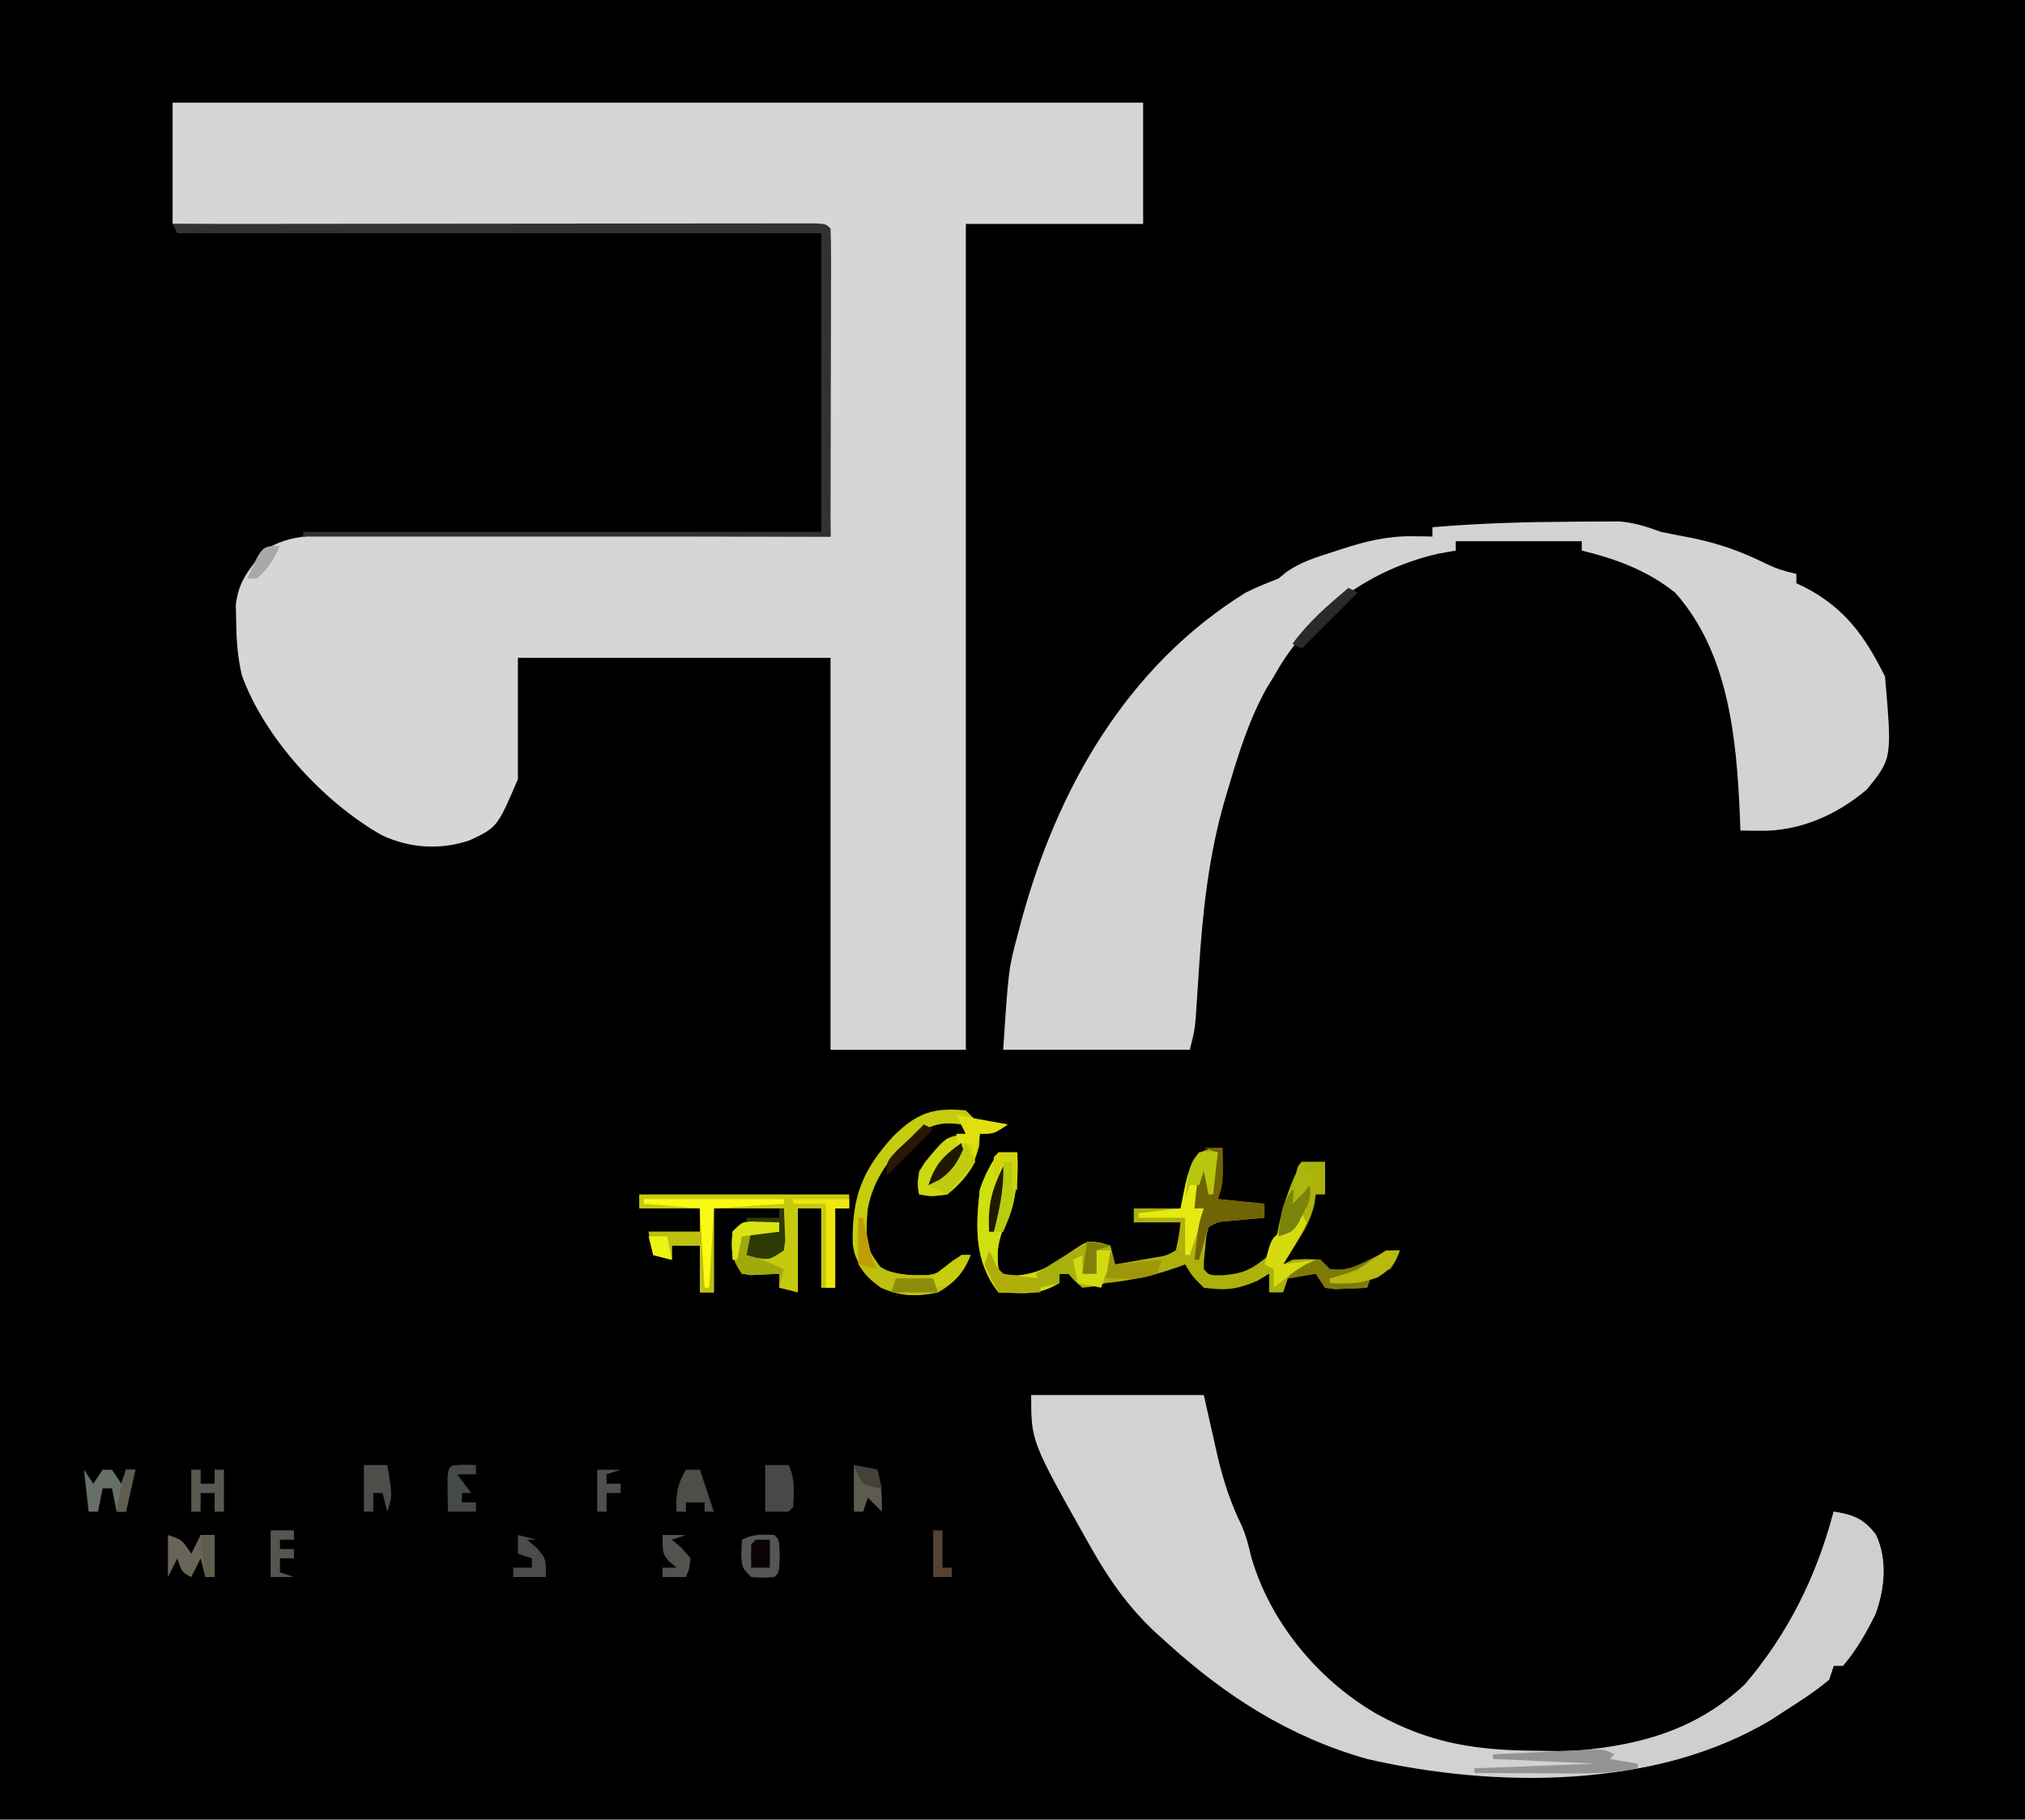 <?xml version="1.0" encoding="UTF-8"?>
<svg version="1.1" xmlns="http://www.w3.org/2000/svg" width="434" height="390">
<path d="M0 0 C143.22 0 286.44 0 434 0 C434 128.7 434 257.4 434 390 C290.78 390 147.56 390 0 390 C0 261.3 0 132.6 0 0 Z " fill="#000000" transform="translate(0,0)"/>
<path d="M0 0 C68.64 0 137.28 0 208 0 C208 8.58 208 17.16 208 26 C195.46 26 182.92 26 170 26 C170 84.41 170 142.82 170 203 C160.43 203 150.86 203 141 203 C141 175.28 141 147.56 141 119 C118.89 119 96.78 119 74 119 C74 127.58 74 136.16 74 145 C69.586 155.3 69.586 155.3 63.66 158.109 C57.351 160.222 50.972 159.823 44.938 157.062 C32.465 150.063 19.615 136.158 14.789 122.598 C13.954 118.792 13.665 115.331 13.625 111.438 C13.597 110.178 13.568 108.919 13.539 107.621 C14.075 103.415 15.421 101.314 18 98 C18.433 97.422 18.866 96.845 19.312 96.25 C24.967 92.062 32.499 92.726 39.168 92.773 C40.271 92.773 41.374 92.772 42.511 92.772 C46.141 92.773 49.772 92.789 53.402 92.805 C55.926 92.808 58.449 92.811 60.973 92.813 C66.926 92.82 72.879 92.836 78.832 92.856 C87.471 92.884 96.109 92.895 104.747 92.908 C116.831 92.927 128.916 92.965 141 93 C140.67 71.22 140.34 49.44 140 27 C93.8 26.67 47.6 26.34 0 26 C0 17.42 0 8.84 0 0 Z " fill="#D6D6D6" transform="translate(37,22)"/>
<path d="M0 0 C1.173 -0.013 2.347 -0.026 3.556 -0.039 C4.674 -0.04 5.793 -0.042 6.945 -0.043 C7.943 -0.047 8.941 -0.051 9.969 -0.055 C13.2 0.215 15.836 1.085 18.875 2.188 C21.099 2.648 23.329 3.085 25.562 3.5 C31.343 4.693 36.304 6.46 41.57 9.102 C43.682 10.097 45.597 10.715 47.875 11.188 C47.875 11.848 47.875 12.508 47.875 13.188 C48.455 13.466 49.035 13.744 49.633 14.031 C58.309 18.505 62.576 24.589 66.875 33.188 C68.381 50.747 68.381 50.747 62.992 57.387 C56.57 62.849 48.571 66.374 40.125 66.25 C39.326 66.241 38.527 66.232 37.703 66.223 C37.1 66.211 36.497 66.199 35.875 66.188 C35.838 65.134 35.8 64.081 35.762 62.996 C35.058 46.481 33.385 28.08 21.875 15.188 C15.878 10.435 9.247 7.976 1.875 6.188 C1.875 5.527 1.875 4.867 1.875 4.188 C-7.035 4.188 -15.945 4.188 -25.125 4.188 C-25.125 4.848 -25.125 5.508 -25.125 6.188 C-26.383 6.414 -27.641 6.641 -28.938 6.875 C-42.967 10.097 -54.883 18.428 -62.617 30.609 C-63.115 31.46 -63.612 32.311 -64.125 33.188 C-64.623 33.997 -65.12 34.807 -65.633 35.641 C-69.445 42.467 -71.663 49.654 -73.875 57.125 C-74.169 58.113 -74.463 59.101 -74.766 60.12 C-78.146 72.02 -79.401 83.937 -80.188 96.25 C-80.342 98.616 -80.499 100.982 -80.66 103.348 C-80.726 104.375 -80.792 105.403 -80.86 106.461 C-81.125 109.188 -81.125 109.188 -82.125 113.188 C-95.325 113.188 -108.525 113.188 -122.125 113.188 C-120.961 95.734 -120.961 95.734 -118.938 88.25 C-118.717 87.409 -118.496 86.567 -118.269 85.7 C-110.601 57.344 -95.69 31.017 -70.125 15.188 C-67.82 14.041 -65.53 13.12 -63.125 12.188 C-62.555 11.722 -61.985 11.257 -61.398 10.777 C-58.386 8.671 -55.156 7.661 -51.688 6.562 C-51.032 6.346 -50.377 6.129 -49.701 5.906 C-44.489 4.212 -39.797 3.043 -34.312 3.125 C-33.127 3.139 -33.127 3.139 -31.918 3.152 C-31.03 3.17 -31.03 3.17 -30.125 3.188 C-30.125 2.527 -30.125 1.867 -30.125 1.188 C-20.086 0.327 -10.074 0.054 0 0 Z " fill="#D3D3D3" transform="translate(337.125,111.812)"/>
<path d="M0 0 C12.21 0 24.42 0 37 0 C39.25 9.938 39.25 9.938 39.931 13.011 C41.161 18.305 42.725 23.087 45.112 27.975 C46.065 30.148 46.607 32.251 47.125 34.562 C51.164 48.667 61.509 61.084 74 68.312 C85.852 74.88 95.796 76.191 109.188 76.25 C110.343 76.271 111.499 76.291 112.689 76.312 C127.472 76.379 142.049 72.42 153 62 C162.285 51.14 168.376 38.752 172 25 C176.114 25.629 178.436 26.491 181.043 29.941 C183.529 35.289 182.922 41.434 180.973 46.859 C179.031 50.849 176.877 54.606 174 58 C173.34 58 172.68 58 172 58 C171.67 58.99 171.34 59.98 171 61 C167.888 63.645 164.432 65.794 161 68 C160.206 68.521 159.412 69.042 158.594 69.578 C133.781 84.497 99.424 84.303 72 78 C55.367 73.3 41.675 64.532 29 53 C28.151 52.234 27.301 51.469 26.426 50.68 C20.83 45.379 16.795 39.688 13 33 C12.633 32.354 12.267 31.709 11.889 31.043 C0 9.902 0 9.902 0 0 Z " fill="#D2D2D2" transform="translate(221,299)"/>
<path d="M0 0 C4.114 0.629 6.436 1.491 9.043 4.941 C11.529 10.289 10.922 16.434 8.973 21.859 C7.031 25.849 4.877 29.606 2 33 C1.34 33 0.68 33 0 33 C-0.33 33.99 -0.66 34.98 -1 36 C-4.112 38.645 -7.568 40.794 -11 43 C-11.794 43.521 -12.588 44.042 -13.406 44.578 C-25.386 51.781 -40.97 56.159 -54.93 56.098 C-56.219 56.094 -57.508 56.091 -58.836 56.088 C-60.182 56.08 -61.529 56.071 -62.875 56.062 C-64.245 56.057 -65.615 56.053 -66.984 56.049 C-70.323 56.037 -73.661 56.021 -77 56 C-77 55.67 -77 55.34 -77 55 C-68.42 54.67 -59.84 54.34 -51 54 C-58.26 53.67 -65.52 53.34 -73 53 C-73 52.67 -73 52.34 -73 52 C-72.336 51.985 -71.672 51.971 -70.987 51.956 C-52.086 51.492 -33.511 50.808 -19 37 C-9.715 26.14 -3.624 13.752 0 0 Z " fill="#CFCFCF" transform="translate(393,324)"/>
<path d="M0 0 C0.125 7.625 0.125 7.625 -1 11 C2.3 11.33 5.6 11.66 9 12 C9 12.99 9 13.98 9 15 C8.301 15.061 7.603 15.121 6.883 15.184 C5.973 15.267 5.063 15.351 4.125 15.438 C3.22 15.519 2.315 15.6 1.383 15.684 C-1.011 15.87 -1.011 15.87 -3 17 C-3.505 19.09 -3.505 19.09 -3.688 21.5 C-3.774 22.315 -3.86 23.129 -3.949 23.969 C-3.966 24.639 -3.983 25.309 -4 26 C-2.857 27.354 -2.857 27.354 0.188 27.312 C4.75 26.939 6.501 25.91 10 23 C11.464 19.756 11.464 19.756 12.188 16.125 C13.316 11.351 14.655 7.32 17 3 C18.65 3 20.3 3 22 3 C22 5.31 22 7.62 22 10 C21.34 10 20.68 10 20 10 C19.898 10.715 19.796 11.431 19.691 12.168 C18.916 15.345 17.67 17.548 15.938 20.312 C15.39 21.196 14.842 22.079 14.277 22.988 C13.856 23.652 13.434 24.316 13 25 C13.99 24.505 13.99 24.505 15 24 C18 23.812 18 23.812 21 24 C21.99 24.99 21.99 24.99 23 26 C28.319 26.725 30.746 25.025 35 22 C35.99 22 36.98 22 38 22 C37.25 23.938 37.25 23.938 36 26 C34.674 26.362 33.341 26.697 32 27 C31.505 28.485 31.505 28.485 31 30 C29.543 30.081 28.084 30.139 26.625 30.188 C25.407 30.24 25.407 30.24 24.164 30.293 C23.45 30.196 22.736 30.1 22 30 C21.01 28.515 21.01 28.515 20 27 C18.02 27.33 16.04 27.66 14 28 C13.505 29.485 13.505 29.485 13 31 C12.01 31 11.02 31 10 31 C10 29.68 10 28.36 10 27 C9.175 27.495 8.35 27.99 7.5 28.5 C3.072 30.398 0.779 30.617 -4 30 C-6.5 27.5 -6.5 27.5 -8 25 C-8.557 25.205 -9.114 25.41 -9.688 25.621 C-14.855 27.446 -19.553 28.455 -25 29 C-25.928 29.247 -26.856 29.495 -27.812 29.75 C-28.534 29.832 -29.256 29.915 -30 30 C-31.688 28.562 -31.688 28.562 -33 27 C-33.66 27 -34.32 27 -35 27 C-35 27.66 -35 28.32 -35 29 C-38.062 30.784 -40.221 31.229 -43.75 31.125 C-44.549 31.107 -45.348 31.089 -46.172 31.07 C-46.775 31.047 -47.378 31.024 -48 31 C-53.195 24.343 -52.916 17.172 -52 9 C-50.975 5.891 -49.804 3.762 -48 1 C-46.68 1 -45.36 1 -44 1 C-43.578 7.54 -44.474 11.725 -47.105 17.695 C-48.222 20.572 -48.391 22.948 -48 26 C-46.87 27.335 -46.87 27.335 -43.938 27.375 C-38.883 26.894 -36.042 24.899 -32 22 C-29 20 -29 20 -26.312 20.375 C-25.549 20.581 -24.786 20.788 -24 21 C-23.67 22.32 -23.34 23.64 -23 25 C-21.208 24.691 -19.416 24.378 -17.625 24.062 C-16.627 23.888 -15.63 23.714 -14.602 23.535 C-12.031 23.123 -12.031 23.123 -10 22 C-9.342 18.971 -9.342 18.971 -9 16 C-12.3 16 -15.6 16 -19 16 C-19 15.01 -19 14.02 -19 13 C-15.37 13 -11.74 13 -8 13 C-7.897 11.598 -7.794 10.195 -7.688 8.75 C-7.034 2.985 -6.344 0 0 0 Z " fill="#ADB10C" transform="translate(262,246)"/>
<path d="M0 0 C18.236 -0.023 36.473 -0.041 54.709 -0.052 C63.176 -0.057 71.643 -0.064 80.11 -0.075 C87.487 -0.085 94.864 -0.092 102.241 -0.094 C106.15 -0.095 110.058 -0.098 113.967 -0.106 C117.641 -0.112 121.316 -0.115 124.991 -0.113 C126.991 -0.114 128.991 -0.119 130.991 -0.124 C132.76 -0.122 132.76 -0.122 134.565 -0.12 C135.596 -0.121 136.628 -0.122 137.691 -0.123 C140 0 140 0 141 1 C141.094 3.056 141.117 5.114 141.114 7.172 C141.114 7.826 141.114 8.481 141.114 9.155 C141.113 11.282 141.106 13.408 141.098 15.535 C141.097 16.832 141.096 18.128 141.095 19.464 C141.089 24.33 141.075 29.196 141.062 34.062 C141.042 44.932 141.021 55.801 141 67 C103.71 67 66.42 67 28 67 C28 66.67 28 66.34 28 66 C64.63 66 101.26 66 139 66 C139 44.88 139 23.76 139 2 C93.46 2 47.92 2 1 2 C0.67 1.34 0.34 0.68 0 0 Z " fill="#323232" transform="translate(37,48)"/>
<path d="M0 0 C14.85 0 29.7 0 45 0 C45 0.99 45 1.98 45 3 C44.01 3 43.02 3 42 3 C42 8.61 42 14.22 42 20 C41.01 20 40.02 20 39 20 C39 14.39 39 8.78 39 3 C37.35 3 35.7 3 34 3 C34 8.94 34 14.88 34 21 C32.68 20.67 31.36 20.34 30 20 C30 19.01 30 18.02 30 17 C27.982 17.098 25.964 17.195 23.945 17.293 C23.303 17.196 22.661 17.1 22 17 C19.698 13.548 19.655 12.053 20 8 C22 6 22 6 23.945 5.805 C25.964 5.87 27.982 5.935 30 6 C30 6.66 30 7.32 30 8 C28.02 8.33 26.04 8.66 24 9 C24 10.32 24 11.64 24 13 C25.98 12.67 27.96 12.34 30 12 C30.33 9.03 30.66 6.06 31 3 C26.05 3 21.1 3 16 3 C16 8.94 16 14.88 16 21 C15.01 21 14.02 21 13 21 C13 17.7 13 14.4 13 11 C11.02 11 9.04 11 7 11 C7 11.99 7 12.98 7 14 C5.68 13.67 4.36 13.34 3 13 C2.67 11.35 2.34 9.7 2 8 C5.63 8 9.26 8 13 8 C13 6.35 13 4.7 13 3 C8.71 3 4.42 3 0 3 C0 2.01 0 1.02 0 0 Z " fill="#C5CA0F" transform="translate(137,256)"/>
<path d="M0 0 C0.66 0.66 1.32 1.32 2 2 C4.323 2.4 6.657 2.74 9 3 C6 5 6 5 3 5 C2.959 5.846 2.917 6.691 2.875 7.562 C1.724 12.086 -0.334 15.093 -4 18 C-7.375 18.438 -7.375 18.438 -10 18 C-10.505 15.225 -10.341 13.529 -8.805 11.145 C-4.352 5.719 -4.352 5.719 0 5 C-0.33 4.34 -0.66 3.68 -1 3 C-5.247 2.363 -7.64 3.097 -11.062 5.5 C-16.07 9.548 -19.786 14.598 -21 21 C-21.38 25.147 -21.652 28.759 -19.688 32.5 C-16.329 35.485 -12.489 35.322 -8.223 35.301 C-4.994 34.864 -3.289 33.22 -1 31 C-0.34 31 0.32 31 1 31 C-0.519 34.866 -2.409 36.905 -6 39 C-10.369 39.874 -14.254 40.032 -18.168 37.719 C-21.458 34.951 -23.822 32.896 -24.238 28.461 C-24.475 18.628 -22.168 12.759 -15.562 5.543 C-10.472 0.516 -6.94 -0.694 0 0 Z " fill="#C6CC0E" transform="translate(207,238)"/>
<path d="M0 0 C1.32 0 2.64 0 4 0 C4.422 6.54 3.526 10.725 0.895 16.695 C-0.222 19.572 -0.391 21.948 0 25 C1.13 26.335 1.13 26.335 4.062 26.375 C9.117 25.894 11.958 23.899 16 21 C19 19 19 19 21.688 19.375 C22.451 19.581 23.214 19.788 24 20 C23.01 20.33 22.02 20.66 21 21 C21 22.65 21 24.3 21 26 C20.01 26 19.02 26 18 26 C17.67 25.01 17.34 24.02 17 23 C16.34 23.99 15.68 24.98 15 26 C14.34 26 13.68 26 13 26 C13 26.66 13 27.32 13 28 C9.938 29.784 7.779 30.229 4.25 30.125 C3.451 30.107 2.652 30.089 1.828 30.07 C1.225 30.047 0.622 30.024 0 30 C-5.195 23.343 -4.916 16.172 -4 8 C-2.975 4.891 -1.804 2.762 0 0 Z " fill="#CEE010" transform="translate(214,247)"/>
<path d="M0 0 C1.32 0 2.64 0 4 0 C3.67 2.97 3.34 5.94 3 9 C2.67 9 2.34 9 2 9 C1.67 7.35 1.34 5.7 1 4 C0.34 6.64 -0.32 9.28 -1 12 C-0.34 12 0.32 12 1 12 C1.33 11.34 1.66 10.68 2 10 C2 10.66 2 11.32 2 12 C5.63 12 9.26 12 13 12 C13 12.33 13 12.66 13 13 C9.04 13 5.08 13 1 13 C0.01 15.97 -0.98 18.94 -2 22 C-2.33 22 -2.66 22 -3 22 C-3 19.36 -3 16.72 -3 14 C-6.3 14 -9.6 14 -13 14 C-13 13.67 -13 13.34 -13 13 C-8.545 12.505 -8.545 12.505 -4 12 C-3.711 10.577 -3.422 9.154 -3.125 7.688 C-2.462 4.419 -1.903 2.855 0 0 Z " fill="#E6EA12" transform="translate(257,247)"/>
<path d="M0 0 C1.65 0.33 3.3 0.66 5 1 C5.66 2.766 5.66 2.766 6 5 C4.519 7.835 2.49 10.005 0 12 C-3.375 12.438 -3.375 12.438 -6 12 C-6.375 9.938 -6.375 9.938 -6 7 C-4.208 4.464 -2.158 2.228 0 0 Z " fill="#CCD910" transform="translate(203,244)"/>
<path d="M0 0 C0.99 0 1.98 0 3 0 C3 5.94 3 11.88 3 18 C2.01 18 1.02 18 0 18 C0 14.7 0 11.4 0 8 C-1.98 8 -3.96 8 -6 8 C-6 8.99 -6 9.98 -6 11 C-7.32 10.67 -8.64 10.34 -10 10 C-10.33 8.35 -10.66 6.7 -11 5 C-7.37 5 -3.74 5 0 5 C0 3.35 0 1.7 0 0 Z " fill="#BDC00E" transform="translate(150,259)"/>
<path d="M0 0 C0.33 0 0.66 0 1 0 C1.086 0.615 1.173 1.23 1.262 1.863 C2.1 6.975 2.1 6.975 5.062 11.062 C9.121 12.358 12.784 12.727 17 12 C19.908 10.143 19.908 10.143 22 8 C22.66 8 23.32 8 24 8 C22.481 11.866 20.591 13.905 17 16 C12.672 16.866 8.855 16.842 4.797 15 C2.659 13.471 1.361 12.255 0 10 C-0.554 6.582 -0.427 3.427 0 0 Z " fill="#BDC00E" transform="translate(184,261)"/>
<path d="M0 0 C1.32 0 2.64 0 4 0 C4.125 7.625 4.125 7.625 3 11 C6.3 11.33 9.6 11.66 13 12 C13 12.99 13 13.98 13 15 C12.301 15.061 11.603 15.121 10.883 15.184 C9.518 15.309 9.518 15.309 8.125 15.438 C7.22 15.519 6.315 15.6 5.383 15.684 C2.989 15.87 2.989 15.87 1 17 C0.269 19.314 -0.401 21.648 -1 24 C-1.33 24 -1.66 24 -2 24 C-1.125 16.375 -1.125 16.375 0 13 C-0.66 13 -1.32 13 -2 13 C-1.25 5.25 -1.25 5.25 1 3 C1.33 4.32 1.66 5.64 2 7 C2.33 5.02 2.66 3.04 3 1 C2.01 0.67 1.02 0.34 0 0 Z " fill="#716405" transform="translate(258,246)"/>
<path d="M0 0 C-0.33 0.33 -0.66 0.66 -1 1 C1.97 1.495 1.97 1.495 5 2 C5 2.33 5 2.66 5 3 C0.631 3.841 -3.484 4.117 -7.93 4.098 C-9.219 4.094 -10.508 4.091 -11.836 4.088 C-13.182 4.08 -14.529 4.071 -15.875 4.062 C-17.245 4.057 -18.615 4.053 -19.984 4.049 C-23.323 4.037 -26.661 4.021 -30 4 C-30 3.67 -30 3.34 -30 3 C-21.42 2.67 -12.84 2.34 -4 2 C-11.26 1.67 -18.52 1.34 -26 1 C-26 0.67 -26 0.34 -26 0 C-22.042 -0.196 -18.084 -0.381 -14.125 -0.562 C-12.433 -0.647 -12.433 -0.647 -10.707 -0.732 C-9.092 -0.805 -9.092 -0.805 -7.445 -0.879 C-5.953 -0.95 -5.953 -0.95 -4.43 -1.022 C-2 -1 -2 -1 0 0 Z " fill="#949494" transform="translate(346,376)"/>
<path d="M0 0 C-0.75 1.938 -0.75 1.938 -2 4 C-3.326 4.362 -4.659 4.697 -6 5 C-6.33 5.99 -6.66 6.98 -7 8 C-8.457 8.081 -9.916 8.139 -11.375 8.188 C-12.187 8.222 -12.999 8.257 -13.836 8.293 C-14.55 8.196 -15.264 8.1 -16 8 C-16.66 7.01 -17.32 6.02 -18 5 C-19.98 5.33 -21.96 5.66 -24 6 C-22 3 -22 3 -19.5 2.188 C-18.262 2.095 -18.262 2.095 -17 2 C-16.34 2.66 -15.68 3.32 -15 4 C-8.514 4.884 -5.856 0 0 0 Z " fill="#7D7A08" transform="translate(300,268)"/>
<path d="M0 0 C1 1 1 1 1.125 4.5 C1 8 1 8 0 9 C-2.438 9.188 -2.438 9.188 -5 9 C-7 7 -7 7 -7.125 3.875 C-7.084 2.926 -7.043 1.978 -7 1 C-4.516 -0.242 -2.748 -0.141 0 0 Z " fill="#525755" transform="translate(166,329)"/>
<path d="M0 0 C2.018 0.065 4.036 0.13 6.055 0.195 C6.055 0.855 6.055 1.515 6.055 2.195 C4.075 2.525 2.095 2.855 0.055 3.195 C0.055 4.515 0.055 5.835 0.055 7.195 C3.52 8.68 3.52 8.68 7.055 10.195 C6.725 11.515 6.395 12.835 6.055 14.195 C6.055 13.205 6.055 12.215 6.055 11.195 C4.036 11.293 2.018 11.391 0 11.488 C-0.642 11.392 -1.284 11.295 -1.945 11.195 C-4.247 7.743 -4.29 6.248 -3.945 2.195 C-1.945 0.195 -1.945 0.195 0 0 Z " fill="#A0AA0C" transform="translate(160.945,261.805)"/>
<path d="M0 0 C1.65 0 3.3 0 5 0 C6.491 2.982 6.119 5.716 6 9 C5.67 9.33 5.34 9.66 5 10 C3.35 10 1.7 10 0 10 C0 6.7 0 3.4 0 0 Z " fill="#474949" transform="translate(164,314)"/>
<path d="M0 0 C3 1 3 1 5 4 C5.66 2.68 6.32 1.36 7 0 C7.99 0 8.98 0 10 0 C10 2.97 10 5.94 10 9 C9.34 9 8.68 9 8 9 C7.67 7.68 7.34 6.36 7 5 C6.34 6.32 5.68 7.64 5 9 C3 8 3 8 2 5 C1.34 6.32 0.68 7.64 0 9 C0 6.03 0 3.06 0 0 Z " fill="#686558" transform="translate(36,329)"/>
<path d="M0 0 C0.33 0 0.66 0 1 0 C1.081 1.457 1.139 2.916 1.188 4.375 C1.222 5.187 1.257 5.999 1.293 6.836 C1.196 7.55 1.1 8.264 1 9 C-2 11 -2 11 -4.688 10.625 C-5.451 10.419 -6.214 10.213 -7 10 C-6.67 8.35 -6.34 6.7 -6 5 C-4.02 5 -2.04 5 0 5 C0 4.34 0 3.68 0 3 C-2.31 3 -4.62 3 -7 3 C-7 2.67 -7 2.34 -7 2 C-4.69 2 -2.38 2 0 2 C0 1.34 0 0.68 0 0 Z " fill="#2E3A04" transform="translate(167,259)"/>
<path d="M0 0 C0.33 0.66 0.66 1.32 1 2 C0.004 4.164 0.004 4.164 -1.438 6.625 C-1.911 7.442 -2.384 8.26 -2.871 9.102 C-3.244 9.728 -3.616 10.355 -4 11 C-0.535 10.505 -0.535 10.505 3 10 C2.443 10.248 1.886 10.495 1.312 10.75 C-1.4 12.216 -3.636 14.03 -6 16 C-6 14.68 -6 13.36 -6 12 C-6.66 11.67 -7.32 11.34 -8 11 C-6.514 5.305 -6.514 5.305 -4 3.812 C-3.34 3.544 -2.68 3.276 -2 3 C-1.34 2.01 -0.68 1.02 0 0 Z " fill="#D6DB10" transform="translate(279,260)"/>
<path d="M0 0 C0.763 0.206 1.526 0.412 2.312 0.625 C1.323 0.955 0.333 1.285 -0.688 1.625 C-0.688 3.275 -0.688 4.925 -0.688 6.625 C-1.677 6.625 -2.667 6.625 -3.688 6.625 C-4.018 5.635 -4.348 4.645 -4.688 3.625 C-5.678 5.11 -5.678 5.11 -6.688 6.625 C-7.348 6.625 -8.008 6.625 -8.688 6.625 C-8.688 7.285 -8.688 7.945 -8.688 8.625 C-10.008 8.955 -11.328 9.285 -12.688 9.625 C-13.018 8.635 -13.348 7.645 -13.688 6.625 C-13.145 6.287 -12.602 5.95 -12.043 5.602 C-11.328 5.156 -10.612 4.71 -9.875 4.25 C-9.167 3.809 -8.46 3.368 -7.73 2.914 C-2.549 -0.356 -2.549 -0.356 0 0 Z " fill="#A7B10D" transform="translate(235.688,266.375)"/>
<path d="M0 0 C3.96 0 7.92 0 12 0 C12 0.66 12 1.32 12 2 C11.01 2 10.02 2 9 2 C9 7.61 9 13.22 9 19 C8.34 19 7.68 19 7 19 C7 13.06 7 7.12 7 1 C4.69 1 2.38 1 0 1 C0 0.67 0 0.34 0 0 Z " fill="#EEE70F" transform="translate(170,257)"/>
<path d="M0 0 C9.9 0 19.8 0 30 0 C30 0.33 30 0.66 30 1 C25.05 1.33 20.1 1.66 15 2 C14.67 7.61 14.34 13.22 14 19 C13.67 19 13.34 19 13 19 C12.67 13.39 12.34 7.78 12 2 C8.04 1.67 4.08 1.34 0 1 C0 0.67 0 0.34 0 0 Z " fill="#F9FA15" transform="translate(138,257)"/>
<path d="M0 0 C0.99 1.485 0.99 1.485 2 3 C2.66 2.01 3.32 1.02 4 0 C4.66 0 5.32 0 6 0 C6.66 0.99 7.32 1.98 8 3 C8.33 2.01 8.66 1.02 9 0 C9.66 0 10.32 0 11 0 C10.34 2.97 9.68 5.94 9 9 C8.34 9 7.68 9 7 9 C6.67 7.35 6.34 5.7 6 4 C5.34 4 4.68 4 4 4 C3.67 5.65 3.34 7.3 3 9 C2.34 9 1.68 9 1 9 C0.67 6.03 0.34 3.06 0 0 Z " fill="#677066" transform="translate(18,315)"/>
<path d="M0 0 C2.475 0.495 2.475 0.495 5 1 C5.911 4.073 6.089 6.801 6 10 C5.01 9.01 4.02 8.02 3 7 C2.67 7.99 2.34 8.98 2 10 C1.34 10 0.68 10 0 10 C0 6.7 0 3.4 0 0 Z " fill="#5D5B4D" transform="translate(183,314)"/>
<path d="M0 0 C1.65 0 3.3 0 5 0 C6.125 6.625 6.125 6.625 5 10 C4.67 8.68 4.34 7.36 4 6 C3.34 6 2.68 6 2 6 C2 7.32 2 8.64 2 10 C1.34 10 0.68 10 0 10 C0 6.7 0 3.4 0 0 Z " fill="#4C4E49" transform="translate(78,314)"/>
<path d="M0 0 C0.99 0 1.98 0 3 0 C3.99 2.97 4.98 5.94 6 9 C5.34 9 4.68 9 4 9 C4 8.34 4 7.68 4 7 C2.68 7 1.36 7 0 7 C0 7.66 0 8.32 0 9 C-0.66 9 -1.32 9 -2 9 C-2.201 5.375 -1.858 3.135 0 0 Z " fill="#4F4D48" transform="translate(147,315)"/>
<path d="M0 0 C0.66 0 1.32 0 2 0 C2 0.99 2 1.98 2 3 C2.99 3 3.98 3 5 3 C5 2.01 5 1.02 5 0 C5.66 0 6.32 0 7 0 C7 2.97 7 5.94 7 9 C6.34 9 5.68 9 5 9 C5 7.68 5 6.36 5 5 C4.01 5 3.02 5 2 5 C2 6.32 2 7.64 2 9 C1.34 9 0.68 9 0 9 C0 6.03 0 3.06 0 0 Z " fill="#58594F" transform="translate(41,315)"/>
<path d="M0 0 C1.207 0.031 1.207 0.031 2.438 0.062 C2.438 0.723 2.438 1.383 2.438 2.062 C1.117 2.062 -0.203 2.062 -1.562 2.062 C-0.573 3.382 0.417 4.702 1.438 6.062 C0.777 6.062 0.117 6.062 -0.562 6.062 C-0.562 6.723 -0.562 7.383 -0.562 8.062 C0.427 8.062 1.417 8.062 2.438 8.062 C2.438 8.723 2.438 9.383 2.438 10.062 C0.458 10.062 -1.522 10.062 -3.562 10.062 C-3.589 8.583 -3.609 7.104 -3.625 5.625 C-3.637 4.801 -3.648 3.978 -3.66 3.129 C-3.513 0.024 -3.126 0.076 0 0 Z " fill="#454949" transform="translate(99.562,313.938)"/>
<path d="M0 0 C0.99 0 1.98 0 3 0 C3.33 1.65 3.66 3.3 4 5 C3.34 5 2.68 5 2 5 C1.67 5.99 1.34 6.98 1 8 C-0.65 7.67 -2.3 7.34 -4 7 C-4.33 5.35 -4.66 3.7 -5 2 C-4.34 1.67 -3.68 1.34 -3 1 C-3 2.32 -3 3.64 -3 5 C-2.01 5 -1.02 5 0 5 C0 3.35 0 1.7 0 0 Z " fill="#D2DA10" transform="translate(235,268)"/>
<path d="M0 0 C0.309 0.639 0.619 1.279 0.938 1.938 C1.835 3.936 1.835 3.936 3 5 C4.347 5.231 5.704 5.412 7.062 5.562 C8.362 5.707 9.661 5.851 11 6 C11 6.99 11 7.98 11 9 C8.03 9 5.06 9 2 9 C0.438 6.188 0.438 6.188 -1 3 C-0.67 2.01 -0.34 1.02 0 0 Z " fill="#AFAE0B" transform="translate(212,268)"/>
<path d="M0 0 C0.841 2.4 1.112 3.649 0.328 6.105 C-0.028 6.793 -0.383 7.48 -0.75 8.188 C-1.268 9.23 -1.268 9.23 -1.797 10.293 C-3 12 -3 12 -6 13 C-5.25 6.375 -5.25 6.375 -3 3 C-2.67 3.33 -2.34 3.66 -2 4 C-1.34 2.68 -0.68 1.36 0 0 Z " fill="#798409" transform="translate(280,252)"/>
<path d="M0 0 C3.63 0.66 7.26 1.32 11 2 C8 4 8 4 5 4 C4.67 5.65 4.34 7.3 4 9 C3.67 8.01 3.34 7.02 3 6 C2.01 6 1.02 6 0 6 C0 5.34 0 4.68 0 4 C0.66 4 1.32 4 2 4 C1.34 2.68 0.68 1.36 0 0 Z " fill="#E2DF10" transform="translate(205,239)"/>
<path d="M0 0 C1.65 0 3.3 0 5 0 C5 0.66 5 1.32 5 2 C4.01 2 3.02 2 2 2 C2 2.66 2 3.32 2 4 C2.99 4 3.98 4 5 4 C5 4.66 5 5.32 5 6 C4.01 6 3.02 6 2 6 C2 6.99 2 7.98 2 9 C2.99 9.33 3.98 9.66 5 10 C3.35 10 1.7 10 0 10 C0 6.7 0 3.4 0 0 Z " fill="#53554F" transform="translate(58,328)"/>
<path d="M0 0 C1.32 0 2.64 0 4 0 C3.67 2.97 3.34 5.94 3 9 C2.67 9 2.34 9 2 9 C1.67 7.35 1.34 5.7 1 4 C0.67 4.99 0.34 5.98 0 7 C-0.66 7 -1.32 7 -2 7 C-2.33 7.99 -2.66 8.98 -3 10 C-2.25 3.375 -2.25 3.375 0 0 Z " fill="#B7C70E" transform="translate(257,247)"/>
<path d="M0 0 C1.98 0.495 1.98 0.495 4 1 C3.34 1 2.68 1 2 1 C2.66 1.577 3.32 2.155 4 2.75 C6 5 6 5 6 9 C3.69 9 1.38 9 -1 9 C-1 8.34 -1 7.68 -1 7 C0.32 7 1.64 7 3 7 C3 6.34 3 5.68 3 5 C2.01 4.67 1.02 4.34 0 4 C0 2.68 0 1.36 0 0 Z " fill="#4B4C49" transform="translate(111,329)"/>
<path d="M0 0 C0.33 0.99 0.66 1.98 1 3 C-1.25 6.188 -1.25 6.188 -4 9 C-4.99 9 -5.98 9 -7 9 C-5.65 4.581 -3.739 2.657 0 0 Z " fill="#1E1901" transform="translate(206,245)"/>
<path d="M0 0 C1.65 0 3.3 0 5 0 C4.01 0.33 3.02 0.66 2 1 C2.681 1.577 3.361 2.155 4.062 2.75 C4.702 3.493 5.341 4.235 6 5 C5.75 7.25 5.75 7.25 5 9 C3.35 9 1.7 9 0 9 C0 8.34 0 7.68 0 7 C0.99 7 1.98 7 3 7 C2.505 6.588 2.01 6.175 1.5 5.75 C0 4 0 4 0 0 Z " fill="#52524E" transform="translate(142,329)"/>
<path d="M0 0 C0.33 0.99 0.66 1.98 1 3 C4.3 2.67 7.6 2.34 11 2 C10.67 2.99 10.34 3.98 10 5 C7.249 5.917 5.641 6.109 2.812 6.062 C0.925 6.032 0.925 6.032 -1 6 C-0.67 4.02 -0.34 2.04 0 0 Z " fill="#9F970A" transform="translate(238,268)"/>
<path d="M0 0 C-1.04 3.016 -1.969 3.98 -4.688 5.75 C-8.35 7.132 -11.117 7.233 -15 7 C-15 6.67 -15 6.34 -15 6 C-14.134 5.753 -13.268 5.505 -12.375 5.25 C-8.9 4.111 -8.9 4.111 -5.812 1.875 C-3 0 -3 0 0 0 Z " fill="#B7BA0D" transform="translate(300,268)"/>
<path d="M0 0 C2.018 0.065 4.036 0.13 6.055 0.195 C6.055 0.855 6.055 1.515 6.055 2.195 C3.415 2.525 0.775 2.855 -1.945 3.195 C-2.275 4.845 -2.605 6.495 -2.945 8.195 C-3.275 8.195 -3.605 8.195 -3.945 8.195 C-4.07 5.32 -4.07 5.32 -3.945 2.195 C-1.945 0.195 -1.945 0.195 0 0 Z " fill="#D9E412" transform="translate(160.945,261.805)"/>
<path d="M0 0 C0.33 0 0.66 0 1 0 C0.588 4.971 0.204 9.445 -2 14 C-2.33 14 -2.66 14 -3 14 C-3.346 8.346 -2.434 4.97 0 0 Z " fill="#201801" transform="translate(215,250)"/>
<path d="M0 0 C0.66 0.33 1.32 0.66 2 1 C-1.96 4.96 -5.92 8.92 -10 13 C-10.66 12.67 -11.32 12.34 -12 12 C-8.578 7.295 -4.421 3.723 0 0 Z " fill="#2A2A2A" transform="translate(289,126)"/>
<path d="M0 0 C1.65 0 3.3 0 5 0 C4.01 0.33 3.02 0.66 2 1 C2 1.66 2 2.32 2 3 C2.99 3 3.98 3 5 3 C5 3.66 5 4.32 5 5 C4.01 5 3.02 5 2 5 C2 6.32 2 7.64 2 9 C1.34 9 0.68 9 0 9 C0 6.03 0 3.06 0 0 Z " fill="#4E504F" transform="translate(128,315)"/>
<path d="M0 0 C0.66 1.32 1.32 2.64 2 4 C0.02 6.31 -1.96 8.62 -4 11 C-5.32 10.34 -6.64 9.68 -8 9 C-7.237 8.629 -6.474 8.258 -5.688 7.875 C-2.48 5.637 -1.502 3.558 0 0 Z " fill="#C1CC0E" transform="translate(207,245)"/>
<path d="M0 0 C0.66 0 1.32 0 2 0 C3.388 6.055 2.491 9.32 0 15 C-0.66 15 -1.32 15 -2 15 C-1.856 14.42 -1.711 13.84 -1.562 13.242 C-0.491 8.733 0.239 4.669 0 0 Z " fill="#B8CD0F" transform="translate(215,249)"/>
<path d="M0 0 C0.66 0 1.32 0 2 0 C2 2.64 2 5.28 2 8 C2.66 8 3.32 8 4 8 C4 8.66 4 9.32 4 10 C2.68 10 1.36 10 0 10 C0 6.7 0 3.4 0 0 Z " fill="#554233" transform="translate(200,328)"/>
<path d="M0 0 C0.66 0.33 1.32 0.66 2 1 C-1.3 4.3 -4.6 7.6 -8 11 C-8 8 -8 8 -5.688 5.5 C-4.801 4.675 -3.914 3.85 -3 3 C-2.402 2.402 -1.804 1.804 -1.188 1.188 C-0.796 0.796 -0.404 0.404 0 0 Z " fill="#2A1700" transform="translate(198,241)"/>
<path d="M0 0 C0.99 0 1.98 0 3 0 C3 1.98 3 3.96 3 6 C1.68 6 0.36 6 -1 6 C-1.043 4.334 -1.041 2.666 -1 1 C-0.67 0.67 -0.34 0.34 0 0 Z " fill="#0A0305" transform="translate(162,330)"/>
<path d="M0 0 C-1.381 3.337 -2.82 5.223 -6 7 C-8.133 6.574 -8.133 6.574 -10 6 C-8.713 4.994 -7.42 3.996 -6.125 3 C-5.406 2.443 -4.686 1.886 -3.945 1.312 C-2 0 -2 0 0 0 Z " fill="#C6CD0E" transform="translate(208,269)"/>
<path d="M0 0 C1.65 0.33 3.3 0.66 5 1 C4.01 1.33 3.02 1.66 2 2 C2 3.65 2 5.3 2 7 C1.01 7 0.02 7 -1 7 C-0.67 4.69 -0.34 2.38 0 0 Z " fill="#828008" transform="translate(233,266)"/>
<path d="M0 0 C2.64 0 5.28 0 8 0 C8.33 0.99 8.66 1.98 9 3 C5.7 3 2.4 3 -1 3 C-0.67 2.01 -0.34 1.02 0 0 Z " fill="#8B8C09" transform="translate(192,274)"/>
<path d="M0 0 C1.32 0 2.64 0 4 0 C4 2.64 4 5.28 4 8 C3.67 8 3.34 8 3 8 C3 6.02 3 4.04 3 2 C2.34 2 1.68 2 1 2 C0.34 3.32 -0.32 4.64 -1 6 C-1.043 4.334 -1.041 2.666 -1 1 C-0.67 0.67 -0.34 0.34 0 0 Z " fill="#D3D30D" transform="translate(214,247)"/>
<path d="M0 0 C0.99 0 1.98 0 3 0 C3 2.97 3 5.94 3 9 C2.34 9 1.68 9 1 9 C0.67 6.03 0.34 3.06 0 0 Z " fill="#605D4D" transform="translate(43,329)"/>
<path d="M0 0 C1.32 0 2.64 0 4 0 C4.33 1.65 4.66 3.3 5 5 C3.68 4.67 2.36 4.34 1 4 C0.67 2.68 0.34 1.36 0 0 Z " fill="#EBF314" transform="translate(139,265)"/>
<path d="M0 0 C0.33 0.66 0.66 1.32 1 2 C1.66 2 2.32 2 3 2 C1.888 5.335 0.526 6.637 -2 9 C-1.125 1.125 -1.125 1.125 0 0 Z " fill="#ACB70D" transform="translate(279,249)"/>
<path d="M0 0 C-1.285 2.867 -2.571 4.976 -5 7 C-5.66 7 -6.32 7 -7 7 C-3.862 0 -3.862 0 0 0 Z " fill="#A8A8A8" transform="translate(60,117)"/>
<path d="M0 0 C0.66 0 1.32 0 2 0 C1.34 2.97 0.68 5.94 0 9 C-0.66 9 -1.32 9 -2 9 C-1.514 5.877 -1.001 3.004 0 0 Z " fill="#5D5D52" transform="translate(27,315)"/>
<path d="M0 0 C2.475 0.495 2.475 0.495 5 1 C5.33 2.32 5.66 3.64 6 5 C4.125 4.75 4.125 4.75 2 4 C0.75 1.938 0.75 1.938 0 0 Z " fill="#444139" transform="translate(183,314)"/>
<path d="M0 0 C0.33 0 0.66 0 1 0 C1.133 0.626 1.266 1.253 1.402 1.898 C1.579 2.716 1.756 3.533 1.938 4.375 C2.112 5.187 2.286 5.999 2.465 6.836 C2.923 9.029 2.923 9.029 4 11 C2.68 10.67 1.36 10.34 0 10 C0 6.7 0 3.4 0 0 Z " fill="#BF9F07" transform="translate(184,261)"/>
</svg>
